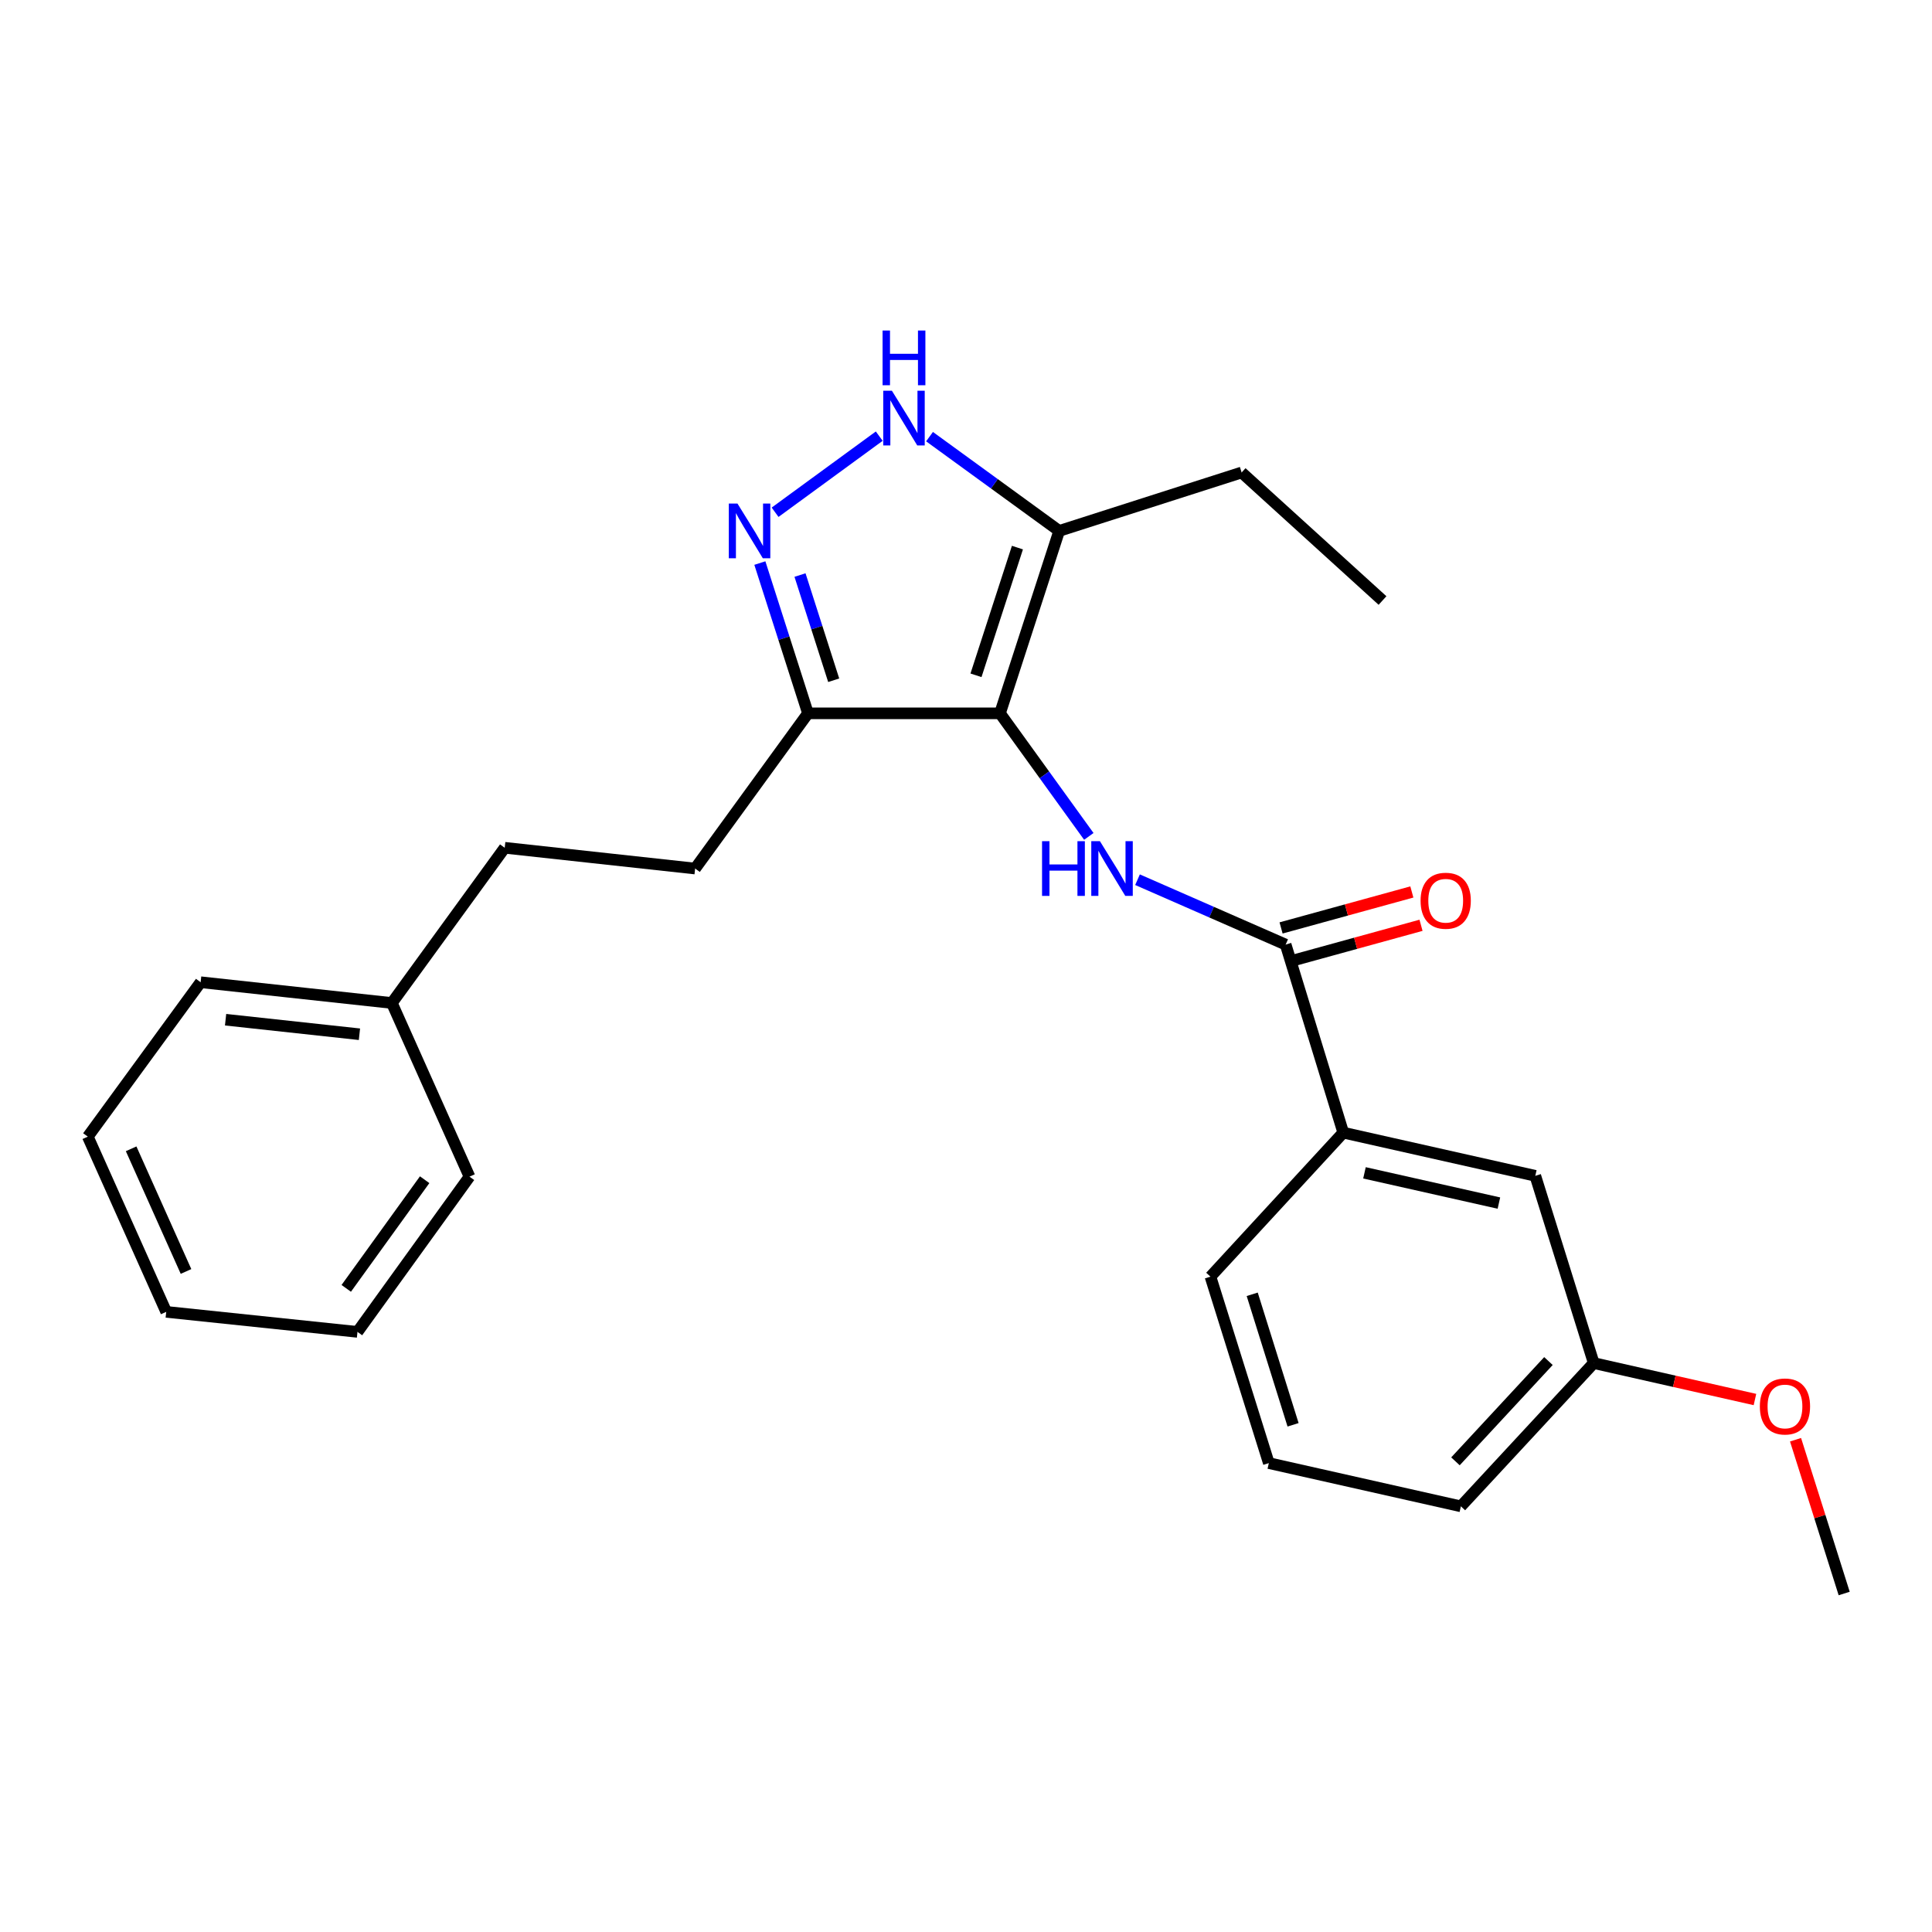 <?xml version='1.0' encoding='iso-8859-1'?>
<svg version='1.1' baseProfile='full'
              xmlns='http://www.w3.org/2000/svg'
                      xmlns:rdkit='http://www.rdkit.org/xml'
                      xmlns:xlink='http://www.w3.org/1999/xlink'
                  xml:space='preserve'
width='1000px' height='1000px' viewBox='0 0 1000 1000'>
<!-- END OF HEADER -->
<rect style='opacity:1.0;fill:#FFFFFF;stroke:none' width='1000' height='1000' x='0' y='0'> </rect>
<path class='bond-0' d='M 517.596,369.22 L 540.585,401.07' style='fill:none;fill-rule:evenodd;stroke:#000000;stroke-width:6px;stroke-linecap:butt;stroke-linejoin:miter;stroke-opacity:1' />
<path class='bond-0' d='M 540.585,401.07 L 563.575,432.919' style='fill:none;fill-rule:evenodd;stroke:#0000FF;stroke-width:6px;stroke-linecap:butt;stroke-linejoin:miter;stroke-opacity:1' />
<path class='bond-2' d='M 517.596,369.22 L 548.235,274.798' style='fill:none;fill-rule:evenodd;stroke:#000000;stroke-width:6px;stroke-linecap:butt;stroke-linejoin:miter;stroke-opacity:1' />
<path class='bond-2' d='M 505.171,349.534 L 526.619,283.438' style='fill:none;fill-rule:evenodd;stroke:#000000;stroke-width:6px;stroke-linecap:butt;stroke-linejoin:miter;stroke-opacity:1' />
<path class='bond-4' d='M 517.596,369.22 L 418.213,369.22' style='fill:none;fill-rule:evenodd;stroke:#000000;stroke-width:6px;stroke-linecap:butt;stroke-linejoin:miter;stroke-opacity:1' />
<path class='bond-5' d='M 588.776,455.335 L 627.115,472.129' style='fill:none;fill-rule:evenodd;stroke:#0000FF;stroke-width:6px;stroke-linecap:butt;stroke-linejoin:miter;stroke-opacity:1' />
<path class='bond-5' d='M 627.115,472.129 L 665.453,488.923' style='fill:none;fill-rule:evenodd;stroke:#000000;stroke-width:6px;stroke-linecap:butt;stroke-linejoin:miter;stroke-opacity:1' />
<path class='bond-1' d='M 393.301,291.437 L 405.757,330.329' style='fill:none;fill-rule:evenodd;stroke:#0000FF;stroke-width:6px;stroke-linecap:butt;stroke-linejoin:miter;stroke-opacity:1' />
<path class='bond-1' d='M 405.757,330.329 L 418.213,369.22' style='fill:none;fill-rule:evenodd;stroke:#000000;stroke-width:6px;stroke-linecap:butt;stroke-linejoin:miter;stroke-opacity:1' />
<path class='bond-1' d='M 414.079,297.646 L 422.798,324.871' style='fill:none;fill-rule:evenodd;stroke:#0000FF;stroke-width:6px;stroke-linecap:butt;stroke-linejoin:miter;stroke-opacity:1' />
<path class='bond-1' d='M 422.798,324.871 L 431.518,352.095' style='fill:none;fill-rule:evenodd;stroke:#000000;stroke-width:6px;stroke-linecap:butt;stroke-linejoin:miter;stroke-opacity:1' />
<path class='bond-25' d='M 401.186,265.142 L 455.094,225.75' style='fill:none;fill-rule:evenodd;stroke:#0000FF;stroke-width:6px;stroke-linecap:butt;stroke-linejoin:miter;stroke-opacity:1' />
<path class='bond-3' d='M 548.235,274.798 L 514.679,250.402' style='fill:none;fill-rule:evenodd;stroke:#000000;stroke-width:6px;stroke-linecap:butt;stroke-linejoin:miter;stroke-opacity:1' />
<path class='bond-3' d='M 514.679,250.402 L 481.123,226.006' style='fill:none;fill-rule:evenodd;stroke:#0000FF;stroke-width:6px;stroke-linecap:butt;stroke-linejoin:miter;stroke-opacity:1' />
<path class='bond-12' d='M 548.235,274.798 L 642.667,244.557' style='fill:none;fill-rule:evenodd;stroke:#000000;stroke-width:6px;stroke-linecap:butt;stroke-linejoin:miter;stroke-opacity:1' />
<path class='bond-8' d='M 418.213,369.22 L 359.798,449.556' style='fill:none;fill-rule:evenodd;stroke:#000000;stroke-width:6px;stroke-linecap:butt;stroke-linejoin:miter;stroke-opacity:1' />
<path class='bond-6' d='M 665.453,488.923 L 695.267,586.249' style='fill:none;fill-rule:evenodd;stroke:#000000;stroke-width:6px;stroke-linecap:butt;stroke-linejoin:miter;stroke-opacity:1' />
<path class='bond-7' d='M 667.826,497.55 L 701.672,488.241' style='fill:none;fill-rule:evenodd;stroke:#000000;stroke-width:6px;stroke-linecap:butt;stroke-linejoin:miter;stroke-opacity:1' />
<path class='bond-7' d='M 701.672,488.241 L 735.518,478.931' style='fill:none;fill-rule:evenodd;stroke:#FF0000;stroke-width:6px;stroke-linecap:butt;stroke-linejoin:miter;stroke-opacity:1' />
<path class='bond-7' d='M 663.08,480.297 L 696.926,470.987' style='fill:none;fill-rule:evenodd;stroke:#000000;stroke-width:6px;stroke-linecap:butt;stroke-linejoin:miter;stroke-opacity:1' />
<path class='bond-7' d='M 696.926,470.987 L 730.773,461.678' style='fill:none;fill-rule:evenodd;stroke:#FF0000;stroke-width:6px;stroke-linecap:butt;stroke-linejoin:miter;stroke-opacity:1' />
<path class='bond-9' d='M 695.267,586.249 L 794.67,608.607' style='fill:none;fill-rule:evenodd;stroke:#000000;stroke-width:6px;stroke-linecap:butt;stroke-linejoin:miter;stroke-opacity:1' />
<path class='bond-9' d='M 706.25,607.06 L 775.833,622.711' style='fill:none;fill-rule:evenodd;stroke:#000000;stroke-width:6px;stroke-linecap:butt;stroke-linejoin:miter;stroke-opacity:1' />
<path class='bond-15' d='M 695.267,586.249 L 626.533,660.798' style='fill:none;fill-rule:evenodd;stroke:#000000;stroke-width:6px;stroke-linecap:butt;stroke-linejoin:miter;stroke-opacity:1' />
<path class='bond-11' d='M 359.798,449.556 L 261.24,438.809' style='fill:none;fill-rule:evenodd;stroke:#000000;stroke-width:6px;stroke-linecap:butt;stroke-linejoin:miter;stroke-opacity:1' />
<path class='bond-10' d='M 794.67,608.607 L 824.911,705.524' style='fill:none;fill-rule:evenodd;stroke:#000000;stroke-width:6px;stroke-linecap:butt;stroke-linejoin:miter;stroke-opacity:1' />
<path class='bond-14' d='M 824.911,705.524 L 866.635,714.957' style='fill:none;fill-rule:evenodd;stroke:#000000;stroke-width:6px;stroke-linecap:butt;stroke-linejoin:miter;stroke-opacity:1' />
<path class='bond-14' d='M 866.635,714.957 L 908.359,724.39' style='fill:none;fill-rule:evenodd;stroke:#FF0000;stroke-width:6px;stroke-linecap:butt;stroke-linejoin:miter;stroke-opacity:1' />
<path class='bond-26' d='M 824.911,705.524 L 756.147,779.676' style='fill:none;fill-rule:evenodd;stroke:#000000;stroke-width:6px;stroke-linecap:butt;stroke-linejoin:miter;stroke-opacity:1' />
<path class='bond-26' d='M 801.476,704.479 L 753.341,756.386' style='fill:none;fill-rule:evenodd;stroke:#000000;stroke-width:6px;stroke-linecap:butt;stroke-linejoin:miter;stroke-opacity:1' />
<path class='bond-13' d='M 261.24,438.809 L 202.825,519.145' style='fill:none;fill-rule:evenodd;stroke:#000000;stroke-width:6px;stroke-linecap:butt;stroke-linejoin:miter;stroke-opacity:1' />
<path class='bond-21' d='M 642.667,244.557 L 715.587,310.825' style='fill:none;fill-rule:evenodd;stroke:#000000;stroke-width:6px;stroke-linecap:butt;stroke-linejoin:miter;stroke-opacity:1' />
<path class='bond-18' d='M 202.825,519.145 L 103.85,508.398' style='fill:none;fill-rule:evenodd;stroke:#000000;stroke-width:6px;stroke-linecap:butt;stroke-linejoin:miter;stroke-opacity:1' />
<path class='bond-18' d='M 186.047,535.323 L 116.764,527.8' style='fill:none;fill-rule:evenodd;stroke:#000000;stroke-width:6px;stroke-linecap:butt;stroke-linejoin:miter;stroke-opacity:1' />
<path class='bond-19' d='M 202.825,519.145 L 243.008,609.034' style='fill:none;fill-rule:evenodd;stroke:#000000;stroke-width:6px;stroke-linecap:butt;stroke-linejoin:miter;stroke-opacity:1' />
<path class='bond-20' d='M 929.369,745.203 L 941.957,785.001' style='fill:none;fill-rule:evenodd;stroke:#FF0000;stroke-width:6px;stroke-linecap:butt;stroke-linejoin:miter;stroke-opacity:1' />
<path class='bond-20' d='M 941.957,785.001 L 954.545,824.8' style='fill:none;fill-rule:evenodd;stroke:#000000;stroke-width:6px;stroke-linecap:butt;stroke-linejoin:miter;stroke-opacity:1' />
<path class='bond-16' d='M 626.533,660.798 L 656.744,757.298' style='fill:none;fill-rule:evenodd;stroke:#000000;stroke-width:6px;stroke-linecap:butt;stroke-linejoin:miter;stroke-opacity:1' />
<path class='bond-16' d='M 648.141,669.927 L 669.29,737.477' style='fill:none;fill-rule:evenodd;stroke:#000000;stroke-width:6px;stroke-linecap:butt;stroke-linejoin:miter;stroke-opacity:1' />
<path class='bond-17' d='M 656.744,757.298 L 756.147,779.676' style='fill:none;fill-rule:evenodd;stroke:#000000;stroke-width:6px;stroke-linecap:butt;stroke-linejoin:miter;stroke-opacity:1' />
<path class='bond-22' d='M 103.85,508.398 L 45.455,588.326' style='fill:none;fill-rule:evenodd;stroke:#000000;stroke-width:6px;stroke-linecap:butt;stroke-linejoin:miter;stroke-opacity:1' />
<path class='bond-23' d='M 243.008,609.034 L 185.03,689.38' style='fill:none;fill-rule:evenodd;stroke:#000000;stroke-width:6px;stroke-linecap:butt;stroke-linejoin:miter;stroke-opacity:1' />
<path class='bond-23' d='M 219.8,610.615 L 179.216,666.857' style='fill:none;fill-rule:evenodd;stroke:#000000;stroke-width:6px;stroke-linecap:butt;stroke-linejoin:miter;stroke-opacity:1' />
<path class='bond-27' d='M 45.455,588.326 L 86.035,679.021' style='fill:none;fill-rule:evenodd;stroke:#000000;stroke-width:6px;stroke-linecap:butt;stroke-linejoin:miter;stroke-opacity:1' />
<path class='bond-27' d='M 67.875,594.622 L 96.282,658.108' style='fill:none;fill-rule:evenodd;stroke:#000000;stroke-width:6px;stroke-linecap:butt;stroke-linejoin:miter;stroke-opacity:1' />
<path class='bond-24' d='M 185.03,689.38 L 86.035,679.021' style='fill:none;fill-rule:evenodd;stroke:#000000;stroke-width:6px;stroke-linecap:butt;stroke-linejoin:miter;stroke-opacity:1' />
<path  class='atom-1' d='M 539.364 435.396
L 543.204 435.396
L 543.204 447.436
L 557.684 447.436
L 557.684 435.396
L 561.524 435.396
L 561.524 463.716
L 557.684 463.716
L 557.684 450.636
L 543.204 450.636
L 543.204 463.716
L 539.364 463.716
L 539.364 435.396
' fill='#0000FF'/>
<path  class='atom-1' d='M 569.324 435.396
L 578.604 450.396
Q 579.524 451.876, 581.004 454.556
Q 582.484 457.236, 582.564 457.396
L 582.564 435.396
L 586.324 435.396
L 586.324 463.716
L 582.444 463.716
L 572.484 447.316
Q 571.324 445.396, 570.084 443.196
Q 568.884 440.996, 568.524 440.316
L 568.524 463.716
L 564.844 463.716
L 564.844 435.396
L 569.324 435.396
' fill='#0000FF'/>
<path  class='atom-2' d='M 381.712 260.638
L 390.992 275.638
Q 391.912 277.118, 393.392 279.798
Q 394.872 282.478, 394.952 282.638
L 394.952 260.638
L 398.712 260.638
L 398.712 288.958
L 394.832 288.958
L 384.872 272.558
Q 383.712 270.638, 382.472 268.438
Q 381.272 266.238, 380.912 265.558
L 380.912 288.958
L 377.232 288.958
L 377.232 260.638
L 381.712 260.638
' fill='#0000FF'/>
<path  class='atom-4' d='M 461.64 202.233
L 470.92 217.233
Q 471.84 218.713, 473.32 221.393
Q 474.8 224.073, 474.88 224.233
L 474.88 202.233
L 478.64 202.233
L 478.64 230.553
L 474.76 230.553
L 464.8 214.153
Q 463.64 212.233, 462.4 210.033
Q 461.2 207.833, 460.84 207.153
L 460.84 230.553
L 457.16 230.553
L 457.16 202.233
L 461.64 202.233
' fill='#0000FF'/>
<path  class='atom-4' d='M 456.82 171.081
L 460.66 171.081
L 460.66 183.121
L 475.14 183.121
L 475.14 171.081
L 478.98 171.081
L 478.98 199.401
L 475.14 199.401
L 475.14 186.321
L 460.66 186.321
L 460.66 199.401
L 456.82 199.401
L 456.82 171.081
' fill='#0000FF'/>
<path  class='atom-8' d='M 735.294 466.218
Q 735.294 459.418, 738.654 455.618
Q 742.014 451.818, 748.294 451.818
Q 754.574 451.818, 757.934 455.618
Q 761.294 459.418, 761.294 466.218
Q 761.294 473.098, 757.894 477.018
Q 754.494 480.898, 748.294 480.898
Q 742.054 480.898, 738.654 477.018
Q 735.294 473.138, 735.294 466.218
M 748.294 477.698
Q 752.614 477.698, 754.934 474.818
Q 757.294 471.898, 757.294 466.218
Q 757.294 460.658, 754.934 457.858
Q 752.614 455.018, 748.294 455.018
Q 743.974 455.018, 741.614 457.818
Q 739.294 460.618, 739.294 466.218
Q 739.294 471.938, 741.614 474.818
Q 743.974 477.698, 748.294 477.698
' fill='#FF0000'/>
<path  class='atom-15' d='M 910.896 727.982
Q 910.896 721.182, 914.256 717.382
Q 917.616 713.582, 923.896 713.582
Q 930.176 713.582, 933.536 717.382
Q 936.896 721.182, 936.896 727.982
Q 936.896 734.862, 933.496 738.782
Q 930.096 742.662, 923.896 742.662
Q 917.656 742.662, 914.256 738.782
Q 910.896 734.902, 910.896 727.982
M 923.896 739.462
Q 928.216 739.462, 930.536 736.582
Q 932.896 733.662, 932.896 727.982
Q 932.896 722.422, 930.536 719.622
Q 928.216 716.782, 923.896 716.782
Q 919.576 716.782, 917.216 719.582
Q 914.896 722.382, 914.896 727.982
Q 914.896 733.702, 917.216 736.582
Q 919.576 739.462, 923.896 739.462
' fill='#FF0000'/>
</svg>

